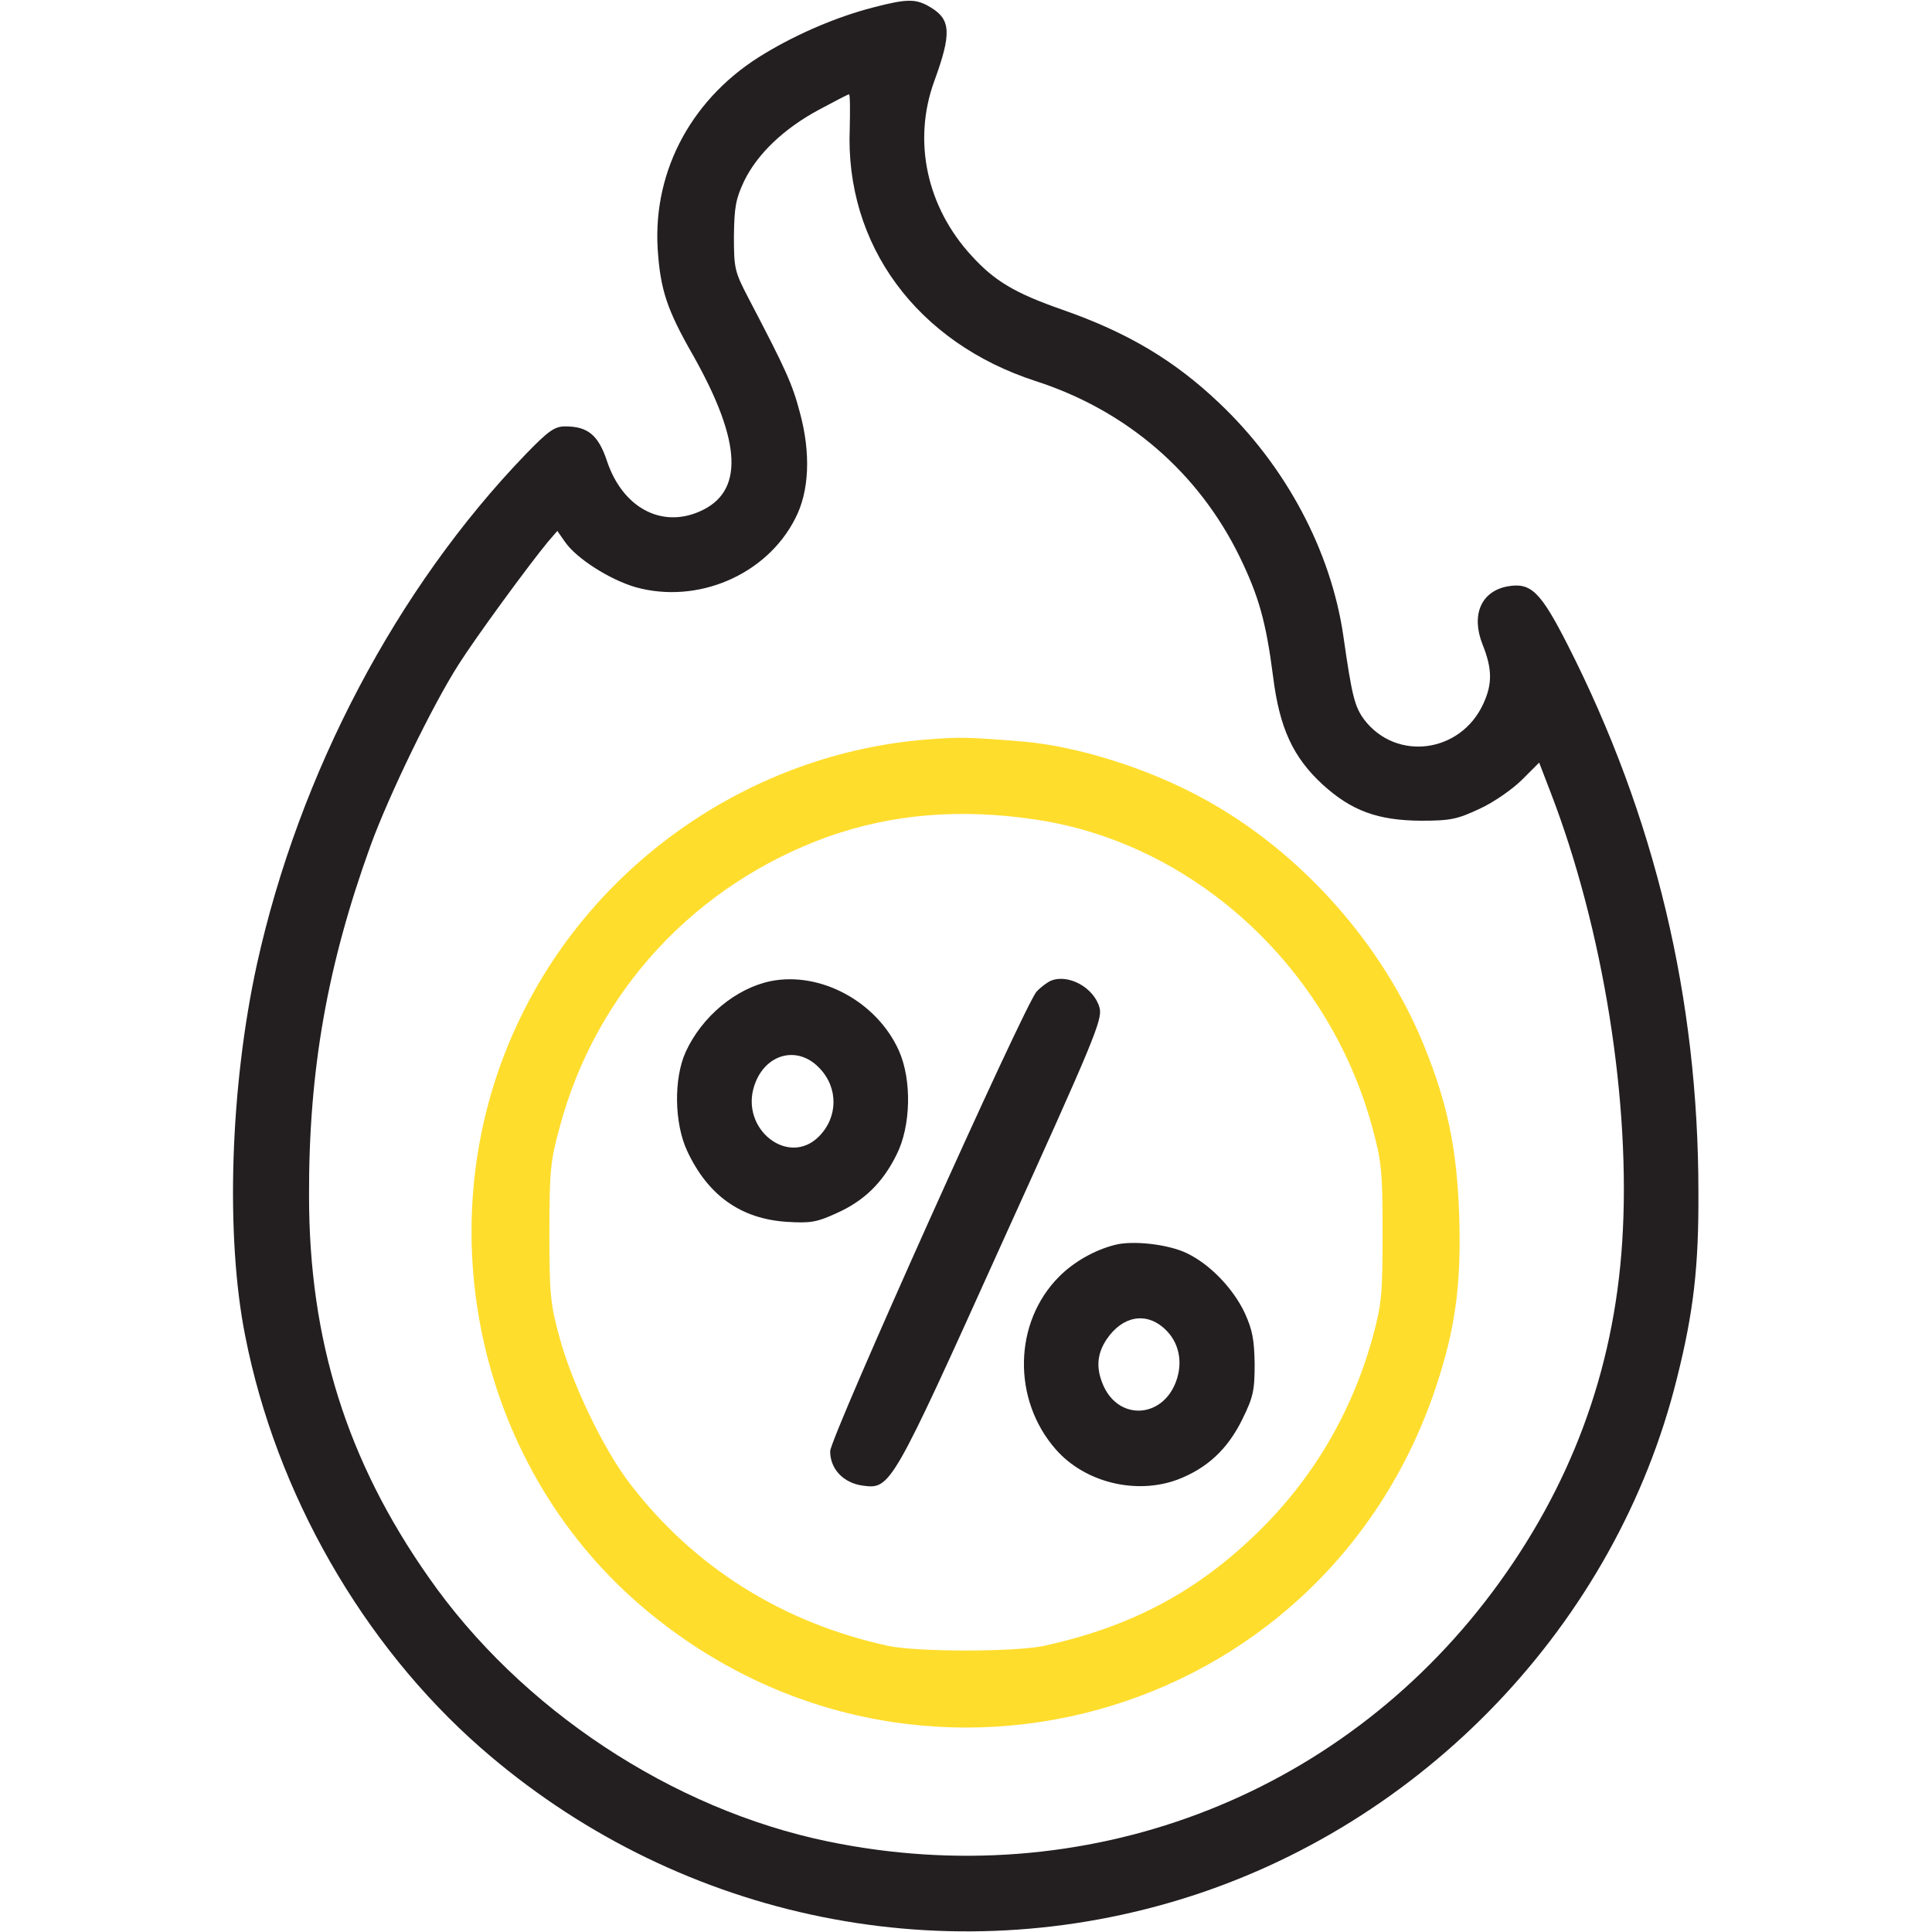 <?xml version="1.0" encoding="UTF-8"?> <svg xmlns="http://www.w3.org/2000/svg" width="200" height="200" viewBox="0 0 200 200" fill="none"> <path d="M90.35 0.781C86.717 1.719 82.655 3.437 79.217 5.508C71.756 9.922 67.576 17.539 68.084 25.781C68.358 29.961 69.022 32.031 71.756 36.797C76.834 45.82 77.03 50.976 72.381 52.969C68.397 54.687 64.451 52.5 62.85 47.773C61.952 45.039 60.858 44.141 58.514 44.141C57.42 44.141 56.795 44.57 54.412 47.031C41.053 60.898 30.975 80.039 26.6 99.805C23.826 112.461 23.319 127.969 25.389 138.32C28.592 154.609 37.537 170.195 49.725 180.898C69.647 198.359 96.912 204.297 122.03 196.68C147.303 189.023 167.303 168.086 173.592 142.695C175.311 135.859 175.858 131.172 175.819 123.437C175.819 103.359 171.326 84.531 162.264 66.719C159.451 61.211 158.475 60.273 156.053 60.703C153.319 61.211 152.264 63.672 153.475 66.719C154.491 69.258 154.491 70.82 153.553 72.851C151.209 77.969 144.569 78.828 141.248 74.531C140.233 73.164 139.959 72.109 139.061 65.82C137.772 56.992 133.084 48.203 126.17 41.68C121.561 37.305 116.717 34.414 109.998 32.07C105.076 30.351 102.967 29.101 100.584 26.484C95.936 21.445 94.451 14.609 96.717 8.398C98.514 3.476 98.436 2.031 96.366 0.781C94.842 -0.156 93.944 -0.156 90.35 0.781ZM87.967 13.281C87.459 25.351 94.92 35.469 107.225 39.453C116.639 42.5 124.061 48.906 128.319 57.617C130.311 61.719 131.053 64.336 131.795 70.078C132.459 75.391 133.866 78.398 136.912 81.211C139.92 83.945 142.616 84.922 147.069 84.961C150.194 84.961 150.858 84.805 153.201 83.711C154.647 83.047 156.6 81.68 157.576 80.703L159.334 78.945L160.506 81.992C165.975 96.172 168.866 114.258 167.928 128.594C167.069 141.953 162.576 153.984 154.491 164.805C138.475 186.211 112.147 196.094 85.701 190.625C69.608 187.305 53.905 176.953 44.373 163.281C35.897 151.211 31.991 138.711 31.991 123.789C31.951 110.742 33.905 99.844 38.358 87.539C40.233 82.383 44.764 73.008 47.498 68.75C49.256 65.976 54.686 58.555 56.717 56.094L57.694 54.961L58.514 56.133C59.725 57.851 63.123 60 65.78 60.781C72.186 62.578 79.334 59.531 82.303 53.711C83.787 50.898 83.944 46.914 82.811 42.734C82.03 39.766 81.405 38.359 77.498 30.898C76.053 28.125 75.975 27.812 75.975 24.453C76.014 21.406 76.17 20.586 77.03 18.75C78.397 15.937 81.131 13.32 84.764 11.367C86.366 10.508 87.772 9.765 87.889 9.765C88.006 9.765 88.006 11.367 87.967 13.281Z" fill="#231F20"></path> <path d="M95.781 76.563C77.89 78.047 61.757 89.102 53.906 105.274C43.867 125.86 49.023 151.289 66.249 166.133C94.218 190.235 136.953 178.555 148.632 143.633C150.663 137.539 151.288 132.969 151.054 125.781C150.82 118.945 149.843 114.219 147.46 108.36C143.203 97.774 134.648 88.164 124.609 82.695C118.945 79.57 111.523 77.227 105.82 76.758C100.038 76.289 99.335 76.289 95.781 76.563ZM107.226 84.844C123.515 87.266 137.499 100.039 142.031 116.602C143.007 120.195 143.124 121.094 143.124 127.539C143.124 133.945 143.046 134.922 142.109 138.399C139.96 146.172 135.937 153.047 130.195 158.633C123.828 164.844 116.992 168.438 108.007 170.391C104.96 171.016 95.038 171.016 91.992 170.391C81.015 168.008 71.796 162.227 65.156 153.516C62.46 150 59.179 143.125 57.929 138.477C56.953 134.922 56.874 133.945 56.874 127.539C56.874 121.211 56.992 120.117 57.929 116.719C61.679 102.656 71.953 91.563 85.742 86.602C92.382 84.258 99.413 83.672 107.226 84.844Z" fill="#FFDD2D"></path> <path d="M79.805 101.562C76.172 102.305 72.656 105.234 70.977 108.906C69.727 111.68 69.805 116.289 71.133 119.14C73.281 123.75 76.68 126.172 81.445 126.484C83.906 126.64 84.57 126.523 86.602 125.586C89.414 124.336 91.367 122.461 92.812 119.531C94.297 116.601 94.414 111.797 93.047 108.75C90.781 103.711 84.961 100.547 79.805 101.562ZM84.844 110.586C86.797 112.617 86.758 115.664 84.766 117.656C81.602 120.82 76.602 116.875 78.086 112.383C79.18 109.062 82.578 108.164 84.844 110.586Z" fill="#231F20"></path> <path d="M108.789 101.523C108.359 101.718 107.695 102.226 107.305 102.656C106.055 104.023 85.938 148.828 85.938 150.234C85.938 152.07 87.305 153.515 89.297 153.789C92.188 154.179 92.266 154.062 103.711 128.71C113.32 107.539 114.141 105.546 113.828 104.335C113.281 102.265 110.625 100.781 108.789 101.523Z" fill="#231F20"></path> <path d="M115.427 128.867C113.279 129.414 111.17 130.624 109.646 132.148C104.92 136.874 104.763 144.882 109.295 150.039C112.302 153.476 117.615 154.765 121.912 153.164C124.959 151.992 127.068 150.039 128.591 146.953C129.724 144.648 129.881 143.984 129.881 141.21C129.841 138.671 129.646 137.656 128.865 135.937C127.654 133.359 125.232 130.859 122.849 129.726C120.896 128.789 117.263 128.398 115.427 128.867ZM120.584 137.578C122.068 138.945 122.498 141.054 121.716 143.085C120.31 146.757 115.974 147.07 114.295 143.593C113.435 141.757 113.513 140.195 114.568 138.632C116.209 136.21 118.67 135.781 120.584 137.578Z" fill="#231F20"></path> </svg> 